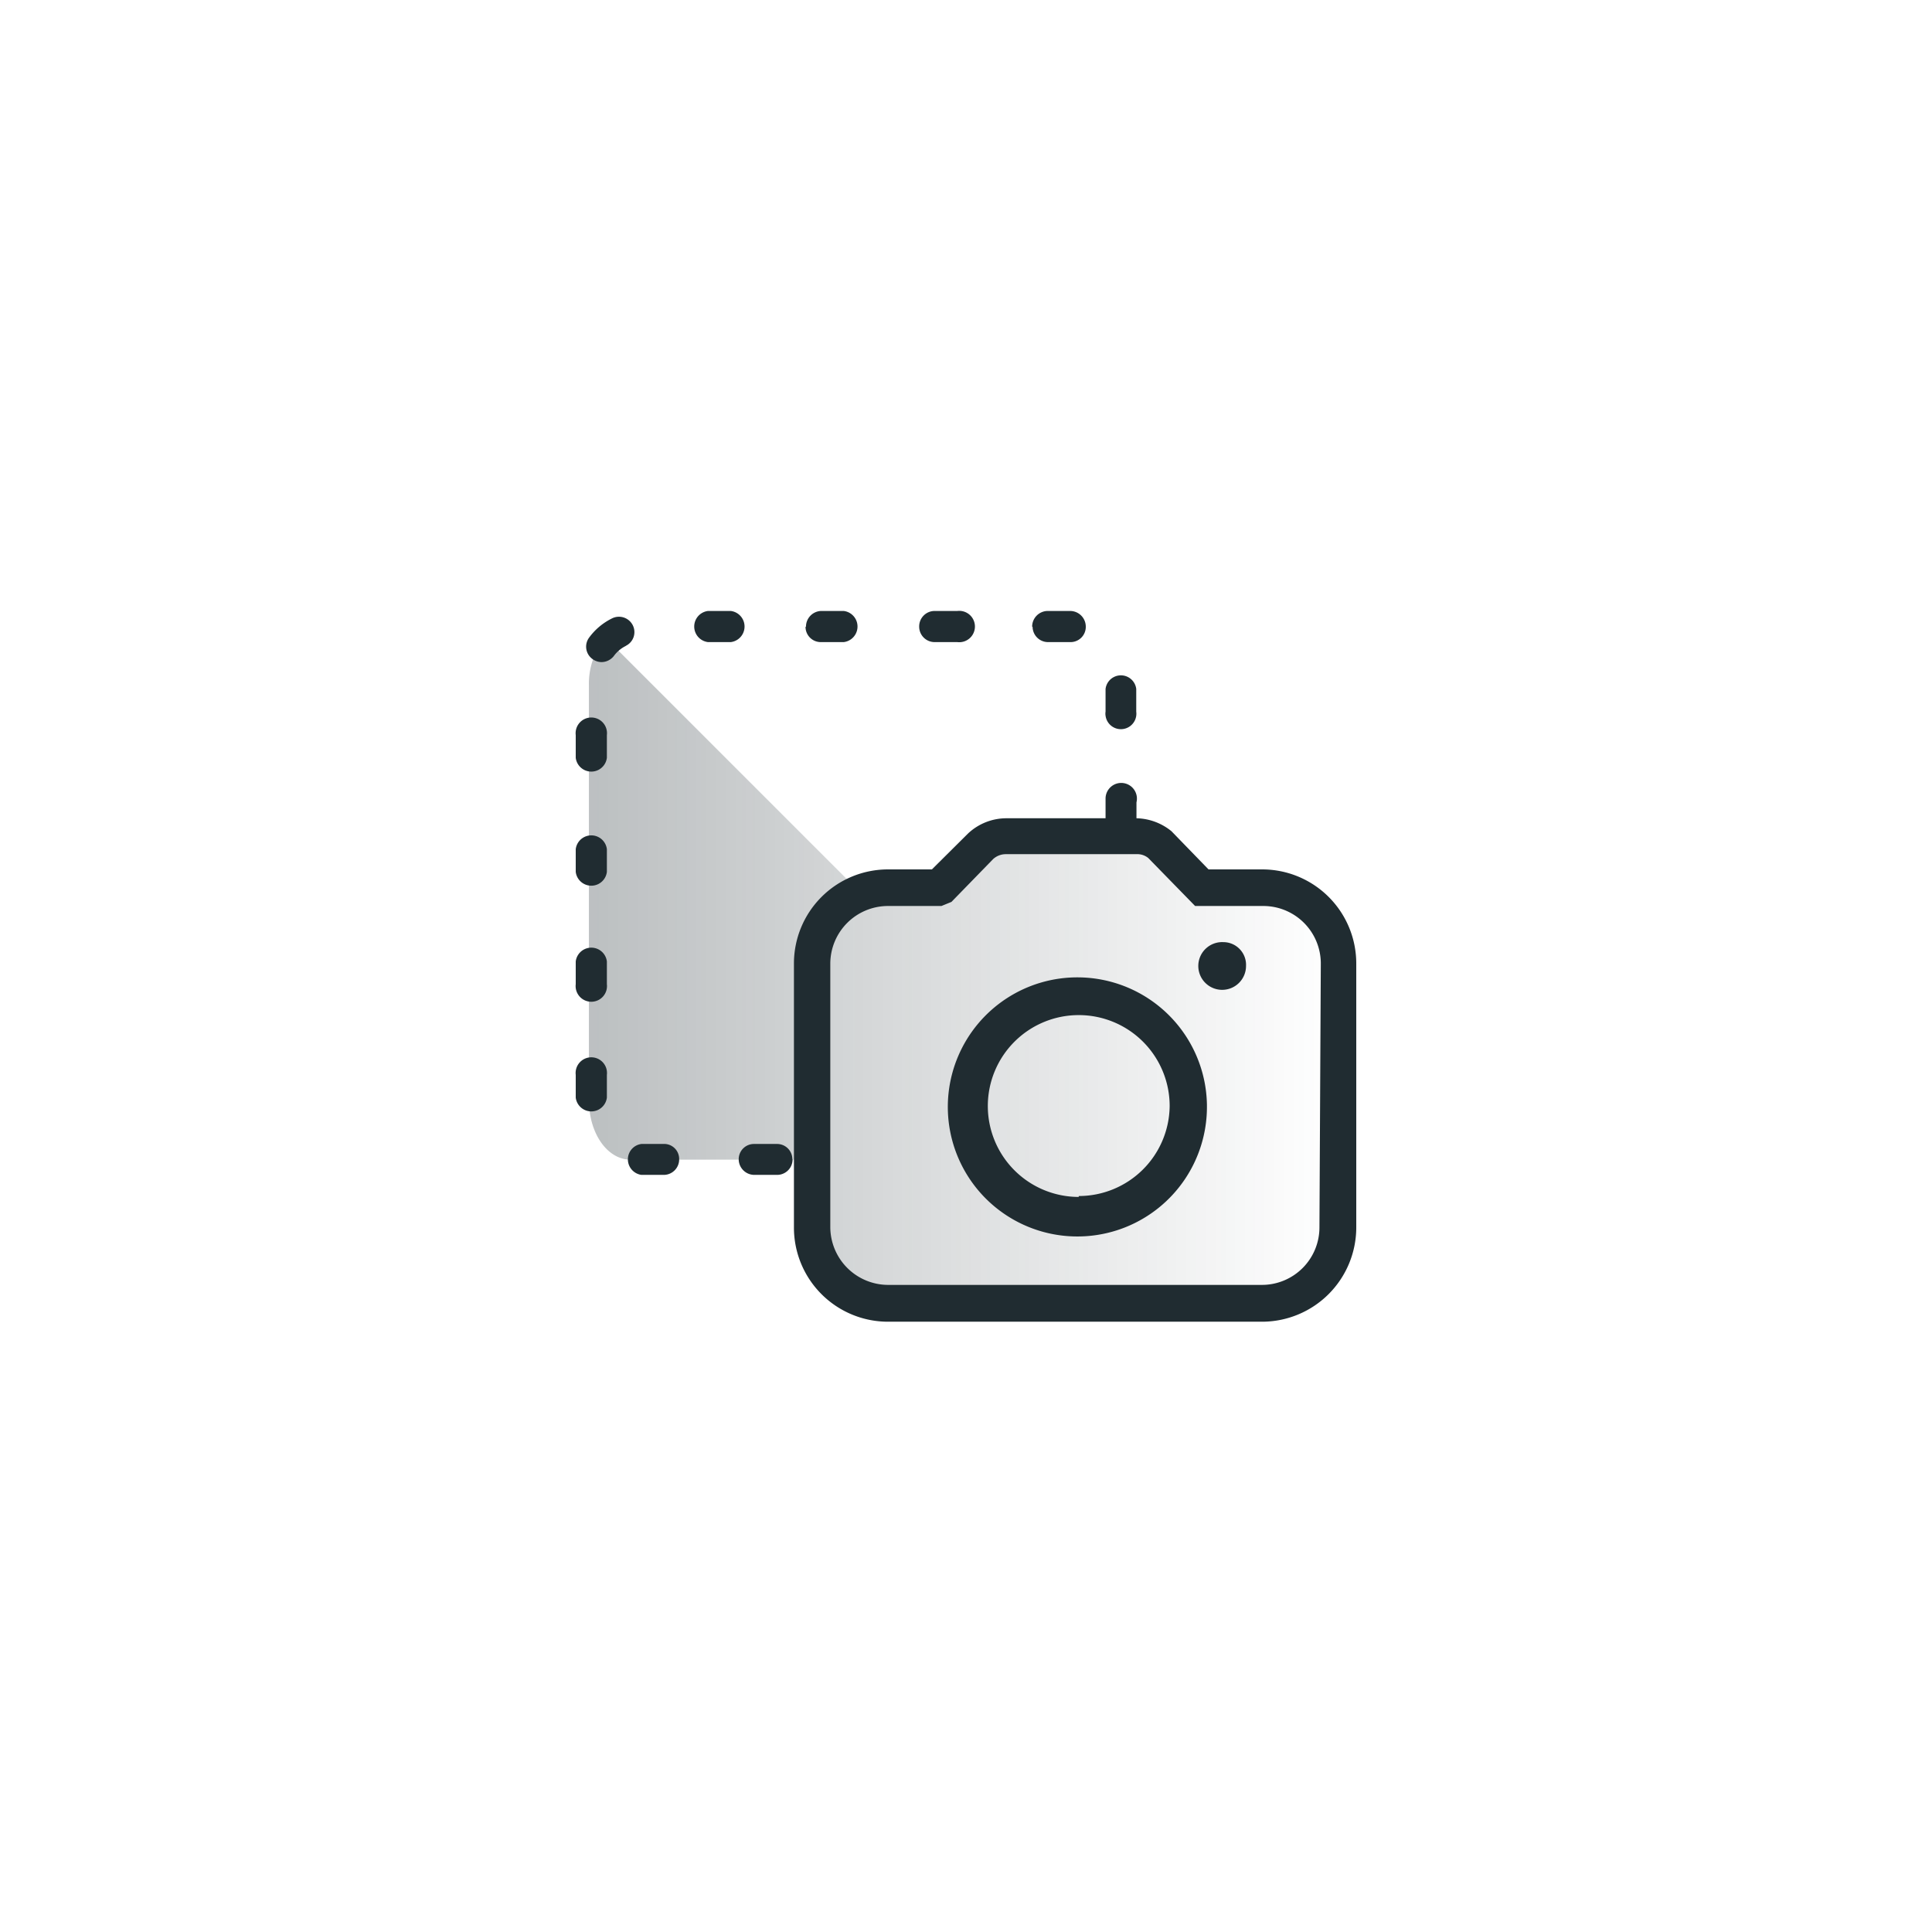 <svg xmlns="http://www.w3.org/2000/svg" xmlns:xlink="http://www.w3.org/1999/xlink" viewBox="0 0 85 85"><defs><style>.cls-1{fill:url(#未命名漸層_3);}.cls-2{fill:#202c31;}</style><linearGradient id="未命名漸層_3" x1="25.91" y1="-5759.2" x2="58.86" y2="-5759.2" gradientTransform="matrix(1, 0, 0, -1, 0, -5716.53)" gradientUnits="userSpaceOnUse"><stop offset="0" stop-color="#202c31" stop-opacity="0.3"/><stop offset="1" stop-color="#202c31" stop-opacity="0"/></linearGradient></defs><title>edm_v2_切圖</title><g id="edm_design" data-name="edm design"><path class="cls-1" d="M55.53,39.06h-2.7L51,37.18a1.67,1.67,0,0,0-1.14-.41H44.28a1.64,1.64,0,0,0-1.14.41L41.38,39l-.16.07H39.06a3.44,3.44,0,0,0-1.19.22L26.63,28.05a3.21,3.21,0,0,0-.72,2.12V48.39c0,1.49.82,2.63,1.83,2.63h8V54a3.36,3.36,0,0,0,3.34,3.34H55.53A3.34,3.34,0,0,0,58.86,54V42.39A3.33,3.33,0,0,0,55.53,39.06Z"/><path class="cls-2" d="M47.46,43a5.7,5.7,0,1,0,5.64,5.75V48.6A5.7,5.7,0,0,0,47.46,43Zm0,9.66a4,4,0,1,1,4-4h0A4,4,0,0,1,47.46,52.62Zm7.36-10.16a1.05,1.05,0,1,1-1-1.05,1,1,0,0,1,1,1.05ZM26.7,47.29v1a.69.69,0,0,1-1.37,0v-1a.69.69,0,1,1,1.37,0Zm8.76-19.72a.69.69,0,0,1,.66-.69h1a.69.69,0,0,1,0,1.37h-1a.67.67,0,0,1-.68-.67ZM26.7,42.3v1a.69.69,0,1,1-1.37,0v-1a.69.69,0,0,1,1.37,0ZM40.44,27.57a.68.68,0,0,1,.68-.69h1a.69.69,0,1,1,0,1.37h-1A.68.68,0,0,1,40.44,27.57Zm8.2,3.74v-1a.68.68,0,0,1,1.35,0v1a.68.68,0,1,1-1.35.18A.54.54,0,0,1,48.64,31.31ZM26.7,37.36v1a.69.69,0,0,1-1.37,0h0v-1a.69.69,0,0,1,1.37,0Zm18.71-9.79a.69.69,0,0,1,.67-.69h1a.69.69,0,0,1,.69.69.67.67,0,0,1-.66.68h-1a.68.68,0,0,1-.68-.67ZM34.87,51a.68.68,0,0,1-.68.69h-1a.69.69,0,0,1-.69-.69h0a.67.67,0,0,1,.68-.67h1a.67.67,0,0,1,.68.66ZM32.15,28.25h-1a.69.69,0,0,1,0-1.37h1a.69.69,0,0,1,0,1.37Zm-4.62.17a1.44,1.44,0,0,0-.53.45.7.7,0,0,1-.54.26.69.69,0,0,1-.4-.14.67.67,0,0,1-.14-.94h0a2.76,2.76,0,0,1,1-.84.68.68,0,0,1,.91.28h0a.67.67,0,0,1-.29.92Zm-.83,3.92v1a.69.69,0,0,1-1.37,0v-1a.69.69,0,1,1,1.37,0ZM29.88,51a.68.68,0,0,1-.66.69h-1a.69.69,0,0,1-.59-.77.68.68,0,0,1,.59-.59h1.05A.66.66,0,0,1,29.88,51ZM55.53,38.25H53.17l-1.63-1.68A2.52,2.52,0,0,0,50,36V35.3a.69.69,0,1,0-1.36-.18V36H44.28a2.47,2.47,0,0,0-1.69.67L41,38.25H39.07a4.14,4.14,0,0,0-4.14,4.14V54a4.14,4.14,0,0,0,4.14,4.15H55.53A4.15,4.15,0,0,0,59.67,54h0V42.39a4.14,4.14,0,0,0-4.14-4.14ZM58.05,54a2.53,2.53,0,0,1-2.52,2.53H39.06A2.55,2.55,0,0,1,36.53,54V42.39a2.54,2.54,0,0,1,2.53-2.53h2.36l.44-.18,1.84-1.89a.83.83,0,0,1,.56-.21H50a.76.76,0,0,1,.52.17l2.06,2.11h3a2.53,2.53,0,0,1,2.53,2.53Z"/></g></svg>